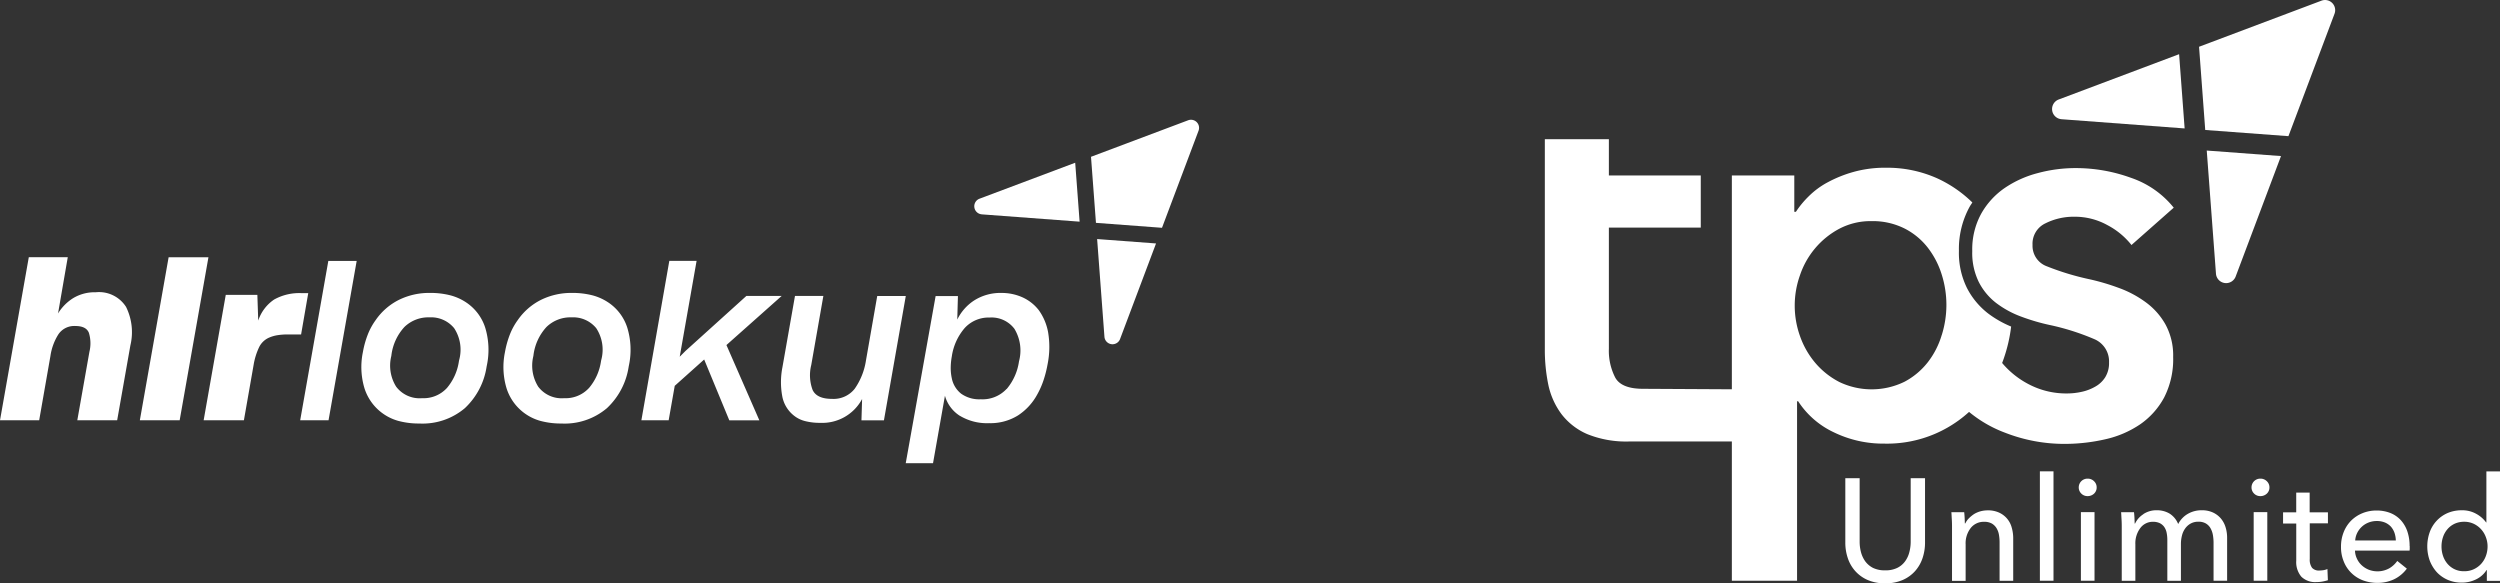 <svg xmlns="http://www.w3.org/2000/svg" width="271.345" height="63.315" viewBox="0 0 271.345 63.315">
  <rect x="0" y="0" width="271.345" height="63.315" fill="#333333" stroke="none"/>
  <g id="Group_94" data-name="Group 94" transform="translate(-302 -1665.843)">
    <g id="hlrlookup-logo" transform="translate(302 1678.842)">
      <path id="Path_14" data-name="Path 14" d="M4.253,32.832H0l3.126-17.7h4.23L6.3,21.238a5.078,5.078,0,0,1,1.646-1.667,4.52,4.52,0,0,1,2.445-.634,3.473,3.473,0,0,1,3.289,1.585,6.176,6.176,0,0,1,.47,4.19l-1.433,8.121H8.39l1.316-7.441a3.872,3.872,0,0,0-.059-2.053q-.294-.74-1.469-.74a2.074,2.074,0,0,0-1.833.893,5.98,5.98,0,0,0-.869,2.346L4.252,32.832M18.3,15.136h4.324L19.5,32.832H15.178l3.125-17.7m3.8,17.7,2.4-13.612h3.43l.094,2.793a4.433,4.433,0,0,1,1.728-2.288,5.6,5.6,0,0,1,2.973-.693h.728l-.776,4.484H31.219a6.83,6.83,0,0,0-1.105.081,3.72,3.72,0,0,0-.869.247,2.161,2.161,0,0,0-1.105,1.021,7.167,7.167,0,0,0-.61,1.936l-1.058,6.032H22.1m13.535-17.3h3.079l-3.055,17.3H32.581l3.055-17.3M48.493,29.346a5.772,5.772,0,0,0,1.316-2.921l.023-.117a4.252,4.252,0,0,0-.54-3.474,3.234,3.234,0,0,0-2.679-1.174A3.727,3.727,0,0,0,43.9,22.7a5.525,5.525,0,0,0-1.422,3.11l-.023.118a4.3,4.3,0,0,0,.54,3.25,3.183,3.183,0,0,0,2.819,1.255,3.431,3.431,0,0,0,2.68-1.091Zm-5.158,3.579a5.354,5.354,0,0,1-3.772-3.555,8,8,0,0,1-.187-3.883l.023-.118a9.91,9.91,0,0,1,.528-1.866,6.991,6.991,0,0,1,.858-1.56A6.722,6.722,0,0,1,43.3,19.76a7.412,7.412,0,0,1,3.361-.751,8.709,8.709,0,0,1,2.162.246,5.637,5.637,0,0,1,1.739.762,5.184,5.184,0,0,1,2.1,2.757,8.233,8.233,0,0,1,.176,4.119l-.023.117a7.733,7.733,0,0,1-2.362,4.507,7.1,7.1,0,0,1-4.946,1.665,8.472,8.472,0,0,1-2.173-.259Zm20.579-3.579a5.78,5.78,0,0,0,1.316-2.921l.023-.117a4.256,4.256,0,0,0-.54-3.474,3.236,3.236,0,0,0-2.679-1.174A3.724,3.724,0,0,0,59.319,22.7a5.525,5.525,0,0,0-1.422,3.11l-.023.118a4.3,4.3,0,0,0,.54,3.25,3.183,3.183,0,0,0,2.819,1.255,3.429,3.429,0,0,0,2.679-1.091Zm-5.158,3.579a5.35,5.35,0,0,1-3.772-3.555,7.975,7.975,0,0,1-.187-3.883l.022-.118a10.052,10.052,0,0,1,.528-1.866,6.957,6.957,0,0,1,.859-1.56A6.722,6.722,0,0,1,58.72,19.76a7.409,7.409,0,0,1,3.361-.751,8.709,8.709,0,0,1,2.162.246,5.64,5.64,0,0,1,1.739.762,5.177,5.177,0,0,1,2.1,2.757,8.211,8.211,0,0,1,.176,4.119l-.023.117a7.727,7.727,0,0,1-2.361,4.507,7.1,7.1,0,0,1-4.947,1.665,8.472,8.472,0,0,1-2.173-.259ZM73.233,29.1l-.658,3.732H69.614l3.032-17.3h2.961l-1.832,10.4.634-.633,6.6-5.962h3.831l-5.994,5.329,3.572,8.168H79.156l-2.726-6.6-3.2,2.863m20.337,1.432a4.9,4.9,0,0,1-4.535,2.581,6.454,6.454,0,0,1-1.634-.187,3.175,3.175,0,0,1-1.21-.587A3.473,3.473,0,0,1,84.9,30.2a8.4,8.4,0,0,1,.023-3.122l1.363-7.745h3.08l-1.317,7.512a4.553,4.553,0,0,0,.153,2.7q.458.964,2.1.963a2.917,2.917,0,0,0,2.467-1.1,7.264,7.264,0,0,0,1.222-3.075l1.222-6.994h3.1l-2.373,13.5H93.5l.071-2.3m15.689-1.1a5.935,5.935,0,0,0,1.339-3A4.535,4.535,0,0,0,110.1,22.9a3.105,3.105,0,0,0-2.679-1.22,3.517,3.517,0,0,0-2.714,1.138,6.043,6.043,0,0,0-1.4,3.086,7.064,7.064,0,0,0-.118,1.244,5.246,5.246,0,0,0,.118,1.127,2.825,2.825,0,0,0,1.01,1.667,3.379,3.379,0,0,0,2.139.61,3.561,3.561,0,0,0,2.8-1.127Zm-5.077,2.91a3.785,3.785,0,0,1-1.621-2.182l-1.293,7.323H98.307l3.244-18.143h2.42L103.9,21.9a5.193,5.193,0,0,1,1.856-2.089,5.3,5.3,0,0,1,2.961-.8,5.493,5.493,0,0,1,2.221.457,4.7,4.7,0,0,1,1.8,1.4,5.894,5.894,0,0,1,1.022,2.417,9.5,9.5,0,0,1-.059,3.474,12.163,12.163,0,0,1-.446,1.748,8.876,8.876,0,0,1-.682,1.537,6.274,6.274,0,0,1-2.092,2.266,5.646,5.646,0,0,1-3.126.834,5.705,5.705,0,0,1-3.172-.8Zm2.388-21.868,10.608.792L116.7,4.878l-10.375,3.9a.877.877,0,0,0,.244,1.7m12.381.925,7.171.536L130.089,1.4a.878.878,0,0,0-1.131-1.13L118.415,4.234l.537,7.162M121.574,24l3.9-10.361-6.394-.478.793,10.6a.878.878,0,0,0,1.7.244" transform="translate(0 -0.214)" fill="#fff" fill-rule="evenodd"/>
    </g>
    <g id="Layer_1-2" transform="translate(469.673 1665.843)">
      <path id="Path_1" data-name="Path 1" d="M37.876,64.793a4.674,4.674,0,0,1-1.915-.369,3.882,3.882,0,0,1-1.351-.982,3.962,3.962,0,0,1-.8-1.41,5.19,5.19,0,0,1-.262-1.643V53.38h1.555v6.912a4.357,4.357,0,0,0,.146,1.118,3.05,3.05,0,0,0,.467,1,2.429,2.429,0,0,0,.846.71,2.922,2.922,0,0,0,1.312.262,2.878,2.878,0,0,0,1.3-.262,2.285,2.285,0,0,0,.856-.71,2.876,2.876,0,0,0,.467-1,4.413,4.413,0,0,0,.146-1.118V53.38H42.2v7.009a5.235,5.235,0,0,1-.262,1.643,4.047,4.047,0,0,1-.8,1.41,3.882,3.882,0,0,1-1.351.982A4.674,4.674,0,0,1,37.876,64.793Z" transform="translate(-0.934 -1.478)" fill="#fff"/>
      <path id="Path_2" data-name="Path 2" d="M46.78,57.164c.019.185.039.4.049.632s.019.428.019.593H46.9a1.972,1.972,0,0,1,.389-.554,3.649,3.649,0,0,1,.554-.457,2.752,2.752,0,0,1,.69-.3,3.018,3.018,0,0,1,.787-.107,2.871,2.871,0,0,1,1.244.243,2.476,2.476,0,0,1,1.371,1.614A4.194,4.194,0,0,1,52.1,60v4.618H50.62V60.489a4.955,4.955,0,0,0-.068-.865,2.043,2.043,0,0,0-.262-.719,1.509,1.509,0,0,0-.515-.506,1.678,1.678,0,0,0-.846-.185,1.788,1.788,0,0,0-1.439.671,2.7,2.7,0,0,0-.554,1.779v3.957H45.458V58.778c0-.2,0-.457-.019-.768s-.029-.593-.049-.836h1.4Z" transform="translate(-1.263 -1.578)" fill="#fff"/>
      <path id="Path_3" data-name="Path 3" d="M56.748,64.49H55.27V52.61h1.478Z" transform="translate(-1.538 -1.456)" fill="#fff"/>
      <path id="Path_4" data-name="Path 4" d="M61.554,54.383a.9.9,0,0,1-.292.681,1,1,0,0,1-.69.262.931.931,0,0,1-.681-.272.918.918,0,0,1-.282-.671.946.946,0,0,1,.962-.953.953.953,0,0,1,.69.272.9.9,0,0,1,.292.681Zm-.233,10.13H59.843V57.066h1.478Z" transform="translate(-1.659 -1.479)" fill="#fff"/>
      <path id="Path_5" data-name="Path 5" d="M66.751,57.378a2.552,2.552,0,0,1,1.468-.418,2.677,2.677,0,0,1,1.361.35,2.37,2.37,0,0,1,.953,1.147,2.689,2.689,0,0,1,1.05-1.108,2.968,2.968,0,0,1,1.478-.389A2.871,2.871,0,0,1,74.3,57.2a2.541,2.541,0,0,1,.865.651,2.7,2.7,0,0,1,.515.962,3.868,3.868,0,0,1,.165,1.176v4.618H74.373V60.479a4.937,4.937,0,0,0-.078-.865,2.253,2.253,0,0,0-.262-.719,1.4,1.4,0,0,0-.506-.506,1.536,1.536,0,0,0-.8-.185,1.681,1.681,0,0,0-.865.214,1.8,1.8,0,0,0-.593.554,2.222,2.222,0,0,0-.331.758,3.7,3.7,0,0,0-.107.865v4.025H69.356V60.188a3.957,3.957,0,0,0-.078-.8,1.719,1.719,0,0,0-.262-.622,1.319,1.319,0,0,0-.486-.408,1.7,1.7,0,0,0-.739-.146,1.68,1.68,0,0,0-1.361.671,2.756,2.756,0,0,0-.544,1.779v3.957H64.408V58.778c0-.2,0-.457-.019-.768s-.029-.593-.049-.836h1.4c.019.185.039.4.049.632s.019.428.019.593h.049a2.421,2.421,0,0,1,.9-1.011Z" transform="translate(-1.791 -1.578)" fill="#fff"/>
      <path id="Path_6" data-name="Path 6" d="M80.844,54.383a.9.9,0,0,1-.292.681,1,1,0,0,1-.69.262.931.931,0,0,1-.681-.272.918.918,0,0,1-.282-.671.946.946,0,0,1,.962-.953.953.953,0,0,1,.69.272.9.9,0,0,1,.292.681Zm-.233,10.13H79.133V57.066h1.478Z" transform="translate(-2.196 -1.479)" fill="#fff"/>
      <path id="Path_7" data-name="Path 7" d="M87.3,58.325H85.317v3.869a1.483,1.483,0,0,0,.253.962,1,1,0,0,0,.8.292,3.642,3.642,0,0,0,.437-.039,1.835,1.835,0,0,0,.428-.126l.049,1.215a4.411,4.411,0,0,1-.593.146,3.744,3.744,0,0,1-.671.058,2.146,2.146,0,0,1-1.614-.583,2.445,2.445,0,0,1-.554-1.74V58.344H82.42V57.129h1.429V54.99h1.458v2.139h1.983v1.215Z" transform="translate(-2.294 -1.523)" fill="#fff"/>
      <path id="Path_8" data-name="Path 8" d="M96.347,60.83v.253a1.109,1.109,0,0,1-.019.253H90.407a2.153,2.153,0,0,0,.214.885,2.251,2.251,0,0,0,.525.719,2.563,2.563,0,0,0,.758.476,2.644,2.644,0,0,0,2.226-.156,2.747,2.747,0,0,0,.865-.8l1.04.836a3.742,3.742,0,0,1-1.41,1.167,4.167,4.167,0,0,1-1.8.379,4.4,4.4,0,0,1-1.575-.282,3.6,3.6,0,0,1-1.244-.8,3.513,3.513,0,0,1-.817-1.235,4.033,4.033,0,0,1-.3-1.6,4.2,4.2,0,0,1,.292-1.594,3.671,3.671,0,0,1,.807-1.244,3.732,3.732,0,0,1,1.225-.807,3.988,3.988,0,0,1,1.526-.292,4.05,4.05,0,0,1,1.487.262,3.1,3.1,0,0,1,1.137.768,3.506,3.506,0,0,1,.719,1.215,4.889,4.889,0,0,1,.253,1.614Zm-1.507-.593a2.83,2.83,0,0,0-.146-.826,2.093,2.093,0,0,0-.389-.671,1.9,1.9,0,0,0-.642-.447,2.31,2.31,0,0,0-.9-.165,2.425,2.425,0,0,0-.885.165,2.3,2.3,0,0,0-1.225,1.118,2.176,2.176,0,0,0-.224.826h4.433Z" transform="translate(-2.474 -1.578)" fill="#fff"/>
      <path id="Path_9" data-name="Path 9" d="M104.966,63.314a2.763,2.763,0,0,1-1.157,1.03,3.516,3.516,0,0,1-1.536.35,3.8,3.8,0,0,1-1.555-.311,3.548,3.548,0,0,1-1.176-.836,4.081,4.081,0,0,1-.758-1.254,4.626,4.626,0,0,1,0-3.072,3.6,3.6,0,0,1,.758-1.244,3.548,3.548,0,0,1,1.186-.836,3.886,3.886,0,0,1,1.526-.3,3.089,3.089,0,0,1,1.585.389,3.244,3.244,0,0,1,1.069.933h.029V52.62h1.478V64.5h-1.429V63.324h-.029Zm-4.9-2.547a3.17,3.17,0,0,0,.156,1,2.594,2.594,0,0,0,.476.865,2.353,2.353,0,0,0,.768.6,2.312,2.312,0,0,0,1.069.224,2.385,2.385,0,0,0,1.03-.214,2.524,2.524,0,0,0,.8-.583,2.612,2.612,0,0,0,.515-.856,2.969,2.969,0,0,0,.185-1.021,2.793,2.793,0,0,0-.185-1.021,2.576,2.576,0,0,0-1.312-1.449,2.39,2.39,0,0,0-1.03-.224,2.442,2.442,0,0,0-1.069.224,2.327,2.327,0,0,0-.768.593,2.549,2.549,0,0,0-.476.856A3.17,3.17,0,0,0,100.066,60.767Z" transform="translate(-2.742 -1.457)" fill="#fff"/>
      <path id="Path_10" data-name="Path 10" d="M21.281,42.683v5.658H9.2a11.251,11.251,0,0,1-4.6-.8,7.035,7.035,0,0,1-2.8-2.178A8.147,8.147,0,0,1,.379,42.187,18.7,18.7,0,0,1,0,38.327V15.53H6.951v3.937h9.974v5.658H6.951V38.269a6.366,6.366,0,0,0,.681,3.121c.447.826,1.458,1.235,3.033,1.235l10.606.058Z" transform="translate(0 -0.425)" fill="#fff"/>
      <path id="Path_11" data-name="Path 11" d="M51.262,32.4a8.446,8.446,0,0,0,.846.554,16.366,16.366,0,0,0-.972-5.026,14.708,14.708,0,0,0-1.38-2.8,7.154,7.154,0,0,0-.525,2.8,5.909,5.909,0,0,0,.544,2.683,5.37,5.37,0,0,0,1.487,1.8Z" transform="translate(-1.37 -0.692)" fill="#fff"/>
      <path id="Path_12" data-name="Path 12" d="M48.684,34.527A8.253,8.253,0,0,1,46.4,31.776a8.588,8.588,0,0,1-.875-4.035,9.512,9.512,0,0,1,1.167-4.793c.087-.156.194-.3.292-.457a13.432,13.432,0,0,0-3.821-2.625,13.243,13.243,0,0,0-5.541-1.147,12.645,12.645,0,0,0-3.51.447,13.565,13.565,0,0,0-2.8,1.118,8.752,8.752,0,0,0-2.09,1.536,10.009,10.009,0,0,0-1.39,1.682h-.175V19.556H20.88V63.547h7.077V44.064h.117a9.352,9.352,0,0,0,3.86,3.364,12.266,12.266,0,0,0,5.512,1.235A13.214,13.214,0,0,0,47.615,44.22a14.528,14.528,0,0,0,2.771-4.773,16.723,16.723,0,0,0,.807-3.49,11.284,11.284,0,0,1-2.508-1.429ZM43.658,36.88a8.994,8.994,0,0,1-1.507,2.946,7.9,7.9,0,0,1-2.528,2.119,8.119,8.119,0,0,1-7.077.029,8.607,8.607,0,0,1-2.625-2.09,9.214,9.214,0,0,1-1.653-2.917,9.828,9.828,0,0,1,0-6.562,8.968,8.968,0,0,1,1.653-2.946,8.846,8.846,0,0,1,2.625-2.119,7.276,7.276,0,0,1,3.48-.826,7.694,7.694,0,0,1,3.6.8,7.5,7.5,0,0,1,2.528,2.09,9.241,9.241,0,0,1,1.507,2.917,10.9,10.9,0,0,1,0,6.562Z" transform="translate(-0.581 -0.513)" fill="#fff"/>
      <path id="Path_13" data-name="Path 13" d="M64.95,27.1a8.126,8.126,0,0,0-2.6-2.148,7.277,7.277,0,0,0-3.6-.914,6.818,6.818,0,0,0-3.121.71A2.441,2.441,0,0,0,54.217,27.1a2.363,2.363,0,0,0,1.565,2.323,28.507,28.507,0,0,0,4.569,1.39,24.372,24.372,0,0,1,3.208.943,11.541,11.541,0,0,1,2.946,1.565,7.558,7.558,0,0,1,2.148,2.421,7.019,7.019,0,0,1,.826,3.51,9.116,9.116,0,0,1-.972,4.394,8.352,8.352,0,0,1-2.6,2.917,10.954,10.954,0,0,1-3.772,1.624,19.784,19.784,0,0,1-4.453.506,17.683,17.683,0,0,1-6.426-1.205,13.613,13.613,0,0,1-5.182-3.441l4.657-4.365A9.4,9.4,0,0,0,53.8,42.218a8.737,8.737,0,0,0,4.18,1,7.287,7.287,0,0,0,1.565-.175,5.116,5.116,0,0,0,1.478-.564,2.992,2.992,0,0,0,1.089-1.031,2.922,2.922,0,0,0,.408-1.594,2.619,2.619,0,0,0-1.614-2.537,26.1,26.1,0,0,0-4.861-1.536,22.181,22.181,0,0,1-3.092-.914A10.487,10.487,0,0,1,50.27,33.4a6.707,6.707,0,0,1-1.886-2.275,7.134,7.134,0,0,1-.71-3.354,8.034,8.034,0,0,1,.972-4.064,8.343,8.343,0,0,1,2.567-2.8,11.531,11.531,0,0,1,3.6-1.614,15.772,15.772,0,0,1,4.122-.535,17.535,17.535,0,0,1,5.979,1.06,10.125,10.125,0,0,1,4.628,3.237l-4.6,4.064Z" transform="translate(-1.282 -0.514)" fill="#fff"/>
      <path id="Path_30" d="M77.04,30.469,81.959,17.4,73.9,16.8l1,13.358A1.106,1.106,0,0,0,77.04,30.469Z" transform="translate(-2.057 -0.46)" fill="#fff"/>
      <path id="Path_28" d="M57.661,13.1l13.358,1-.6-8.059L57.349,10.959a1.106,1.106,0,0,0,.311,2.139" transform="translate(-1.576 -0.16)" fill="#fff"/>
      <path id="Path_29" d="M73.711,14.1l9.031.671,5-13.28A1.1,1.1,0,0,0,86.32.068l-13.28,5,.671,9.031Z" transform="translate(-2.033 0.008)" fill="#fff"/>
    </g>
  </g>
</svg>
